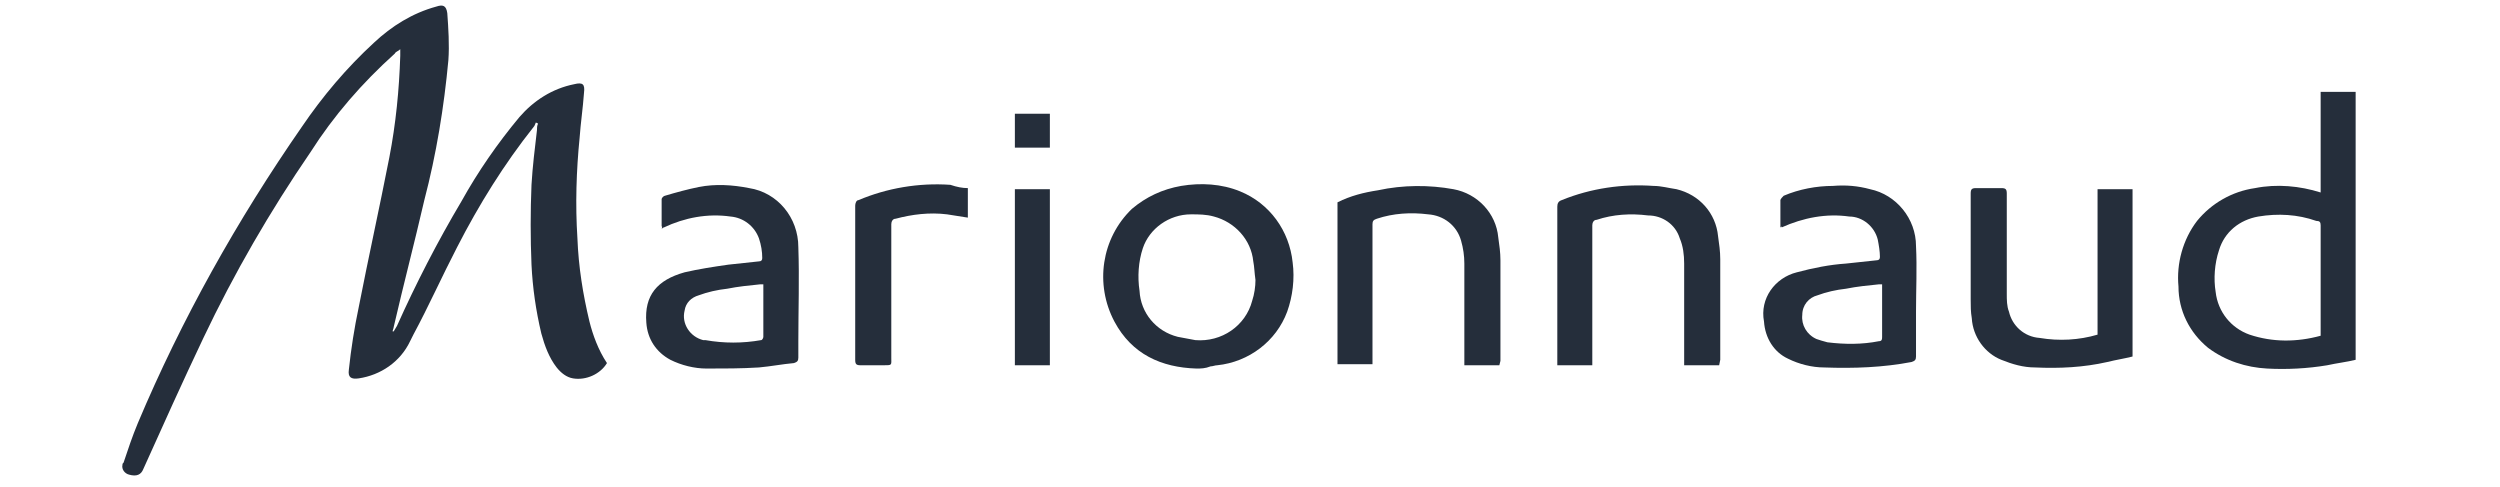 <svg xmlns="http://www.w3.org/2000/svg" xmlns:xlink="http://www.w3.org/1999/xlink" id="Calque_1" x="0px" y="0px" viewBox="0 0 228.6 44.5" style="enable-background:new 0 0 228.6 44.5;" xml:space="preserve"><style type="text/css">	.st0{fill:#252E3B;}</style><path id="Trac&#xE9;_720" class="st0" d="M55.5,33.2c-0.6,1-1.9,1.6-3.1,1.4c-0.6-0.1-1.1-0.5-1.5-1c-0.7-0.9-1.1-2-1.4-3.1 c-0.5-2.1-0.8-4.2-0.9-6.3c-0.1-2.4-0.1-4.9,0-7.3c0.1-1.7,0.3-3.3,0.5-5c0-0.2,0-0.4,0.1-0.6L49,11.2c-0.1,0.2-0.1,0.3-0.2,0.4 c-2.7,3.4-5,7.1-7,11c-1.4,2.7-2.6,5.4-4,8c-0.1,0.2-0.2,0.4-0.3,0.6c-0.9,1.9-2.7,3.1-4.7,3.4c-0.7,0.1-1-0.1-0.9-0.8 c0.2-1.9,0.5-3.8,0.9-5.7c0.9-4.6,1.9-9.1,2.8-13.7c0.6-3.1,0.9-6.2,1-9.3c0-0.2,0-0.3,0-0.6c-0.2,0.2-0.4,0.2-0.5,0.4 c-3,2.7-5.6,5.7-7.7,9c-3.7,5.4-7,11.1-9.8,17c-1.9,4-3.7,8-5.5,12c-0.2,0.5-0.6,0.7-1.3,0.5c-0.4-0.1-0.7-0.5-0.6-0.9 c0-0.1,0-0.1,0.1-0.2c0.4-1.2,0.8-2.4,1.3-3.6c4-9.5,9.1-18.6,15-27.1c1.9-2.8,4.1-5.4,6.6-7.7c1.6-1.5,3.5-2.7,5.7-3.3 c0.6-0.2,0.9-0.1,1,0.6C41,2.6,41.1,4.1,41,5.5c-0.4,4.3-1.1,8.6-2.2,12.8c-0.9,3.9-1.9,7.7-2.8,11.6c0,0.1-0.1,0.3-0.1,0.4l0.1,0 c0.1-0.2,0.2-0.3,0.3-0.5C38,26,40,22.1,42.2,18.4c1.5-2.7,3.3-5.3,5.3-7.7c1.3-1.5,3-2.6,5-3c0.8-0.2,1,0,0.9,0.8 c-0.1,1.4-0.3,2.7-0.4,4.1c-0.3,3-0.4,6.1-0.2,9.2c0.1,2.6,0.5,5.1,1.1,7.6C54.2,30.6,54.7,32,55.5,33.2z"></path><path id="Trac&#xE9;_721" class="st0" d="M212.2,17.6V8.4h3.2v24.5c-0.8,0.2-1.7,0.3-2.6,0.5c-1.8,0.3-3.7,0.4-5.5,0.3 c-1.9-0.1-3.8-0.7-5.4-1.9c-1.7-1.4-2.7-3.4-2.7-5.6c-0.2-2.1,0.4-4.3,1.7-6c1.3-1.6,3.2-2.7,5.3-3C208.2,16.8,210.3,17,212.2,17.6z  M212.2,30.7c0,0,0-0.1,0-0.1c0-3.3,0-6.6,0-10c0-0.3-0.1-0.4-0.4-0.4c-1.7-0.6-3.5-0.7-5.3-0.4c-1.7,0.3-3.1,1.4-3.6,3.1 c-0.4,1.2-0.5,2.6-0.3,3.8c0.2,1.8,1.4,3.3,3.1,3.9C207.8,31.3,210,31.3,212.2,30.7L212.2,30.7z"></path><path id="Trac&#xE9;_722" class="st0" d="M109.4,33.7c-3.2-0.1-5.9-1.3-7.5-4.3c-1.8-3.4-1.2-7.6,1.6-10.3c1.3-1.1,2.8-1.8,4.5-2.1 c1.8-0.3,3.7-0.2,5.4,0.5c2.7,1.1,4.5,3.6,4.8,6.5c0.2,1.5,0,3.1-0.5,4.5c-1,2.7-3.5,4.6-6.4,4.9c-0.2,0-0.4,0.1-0.6,0.1 C110.2,33.7,109.8,33.7,109.4,33.7z M114.8,25.6c-0.1-0.7-0.1-1.2-0.2-1.7c-0.2-2-1.7-3.6-3.6-4.1c-0.7-0.2-1.4-0.2-2.1-0.2 c-2,0-3.8,1.3-4.4,3.1c-0.4,1.2-0.5,2.6-0.3,3.9c0.1,2,1.5,3.7,3.5,4.2c0.5,0.1,1.1,0.2,1.6,0.3c2.4,0.2,4.6-1.3,5.2-3.6 C114.7,26.9,114.8,26.2,114.8,25.6L114.8,25.6z"></path><path id="Trac&#xE9;_723" class="st0" d="M60.5,20.7c0-0.8,0-1.7,0-2.5c0-0.1,0.2-0.3,0.3-0.3c1-0.3,2.1-0.6,3.1-0.8 c1.5-0.3,3.1-0.2,4.6,0.1c2.6,0.4,4.5,2.7,4.5,5.4c0.1,2.9,0,5.7,0,8.6c0,0.5,0,1,0,1.5c0,0.3-0.1,0.4-0.4,0.5 c-1.1,0.1-2.1,0.3-3.2,0.4c-1.6,0.1-3.2,0.1-4.8,0.1c-1.1,0-2.3-0.3-3.3-0.8c-1.3-0.7-2.1-1.9-2.2-3.4c-0.2-2.5,1-3.9,3.5-4.6 c1.3-0.3,2.6-0.5,4-0.7c0.9-0.1,1.9-0.2,2.8-0.3c0.2,0,0.3-0.1,0.3-0.3c0-0.6-0.1-1.2-0.3-1.8c-0.4-1.1-1.4-1.9-2.6-2 c-2.1-0.3-4.2,0.1-6.1,1c-0.1,0-0.1,0.1-0.2,0.1C60.6,20.7,60.5,20.7,60.5,20.7z M69.8,26c-0.1,0-0.2,0-0.3,0c-1,0.1-2,0.2-3,0.4 c-0.9,0.1-1.8,0.3-2.6,0.6c-0.7,0.2-1.2,0.7-1.3,1.4c-0.3,1.2,0.5,2.4,1.7,2.7c0.1,0,0.1,0,0.2,0c1.7,0.3,3.4,0.3,5.1,0 c0.1,0,0.2-0.2,0.2-0.3c0-0.7,0-1.5,0-2.2C69.8,27.8,69.8,26.9,69.8,26L69.8,26z"></path><path id="Trac&#xE9;_724" class="st0" d="M162.8,20.8c0-0.9,0-1.7,0-2.5c0-0.1,0.2-0.3,0.3-0.4c1.4-0.6,3-0.9,4.5-0.9 c1.2-0.1,2.3,0,3.4,0.3c2.4,0.5,4.2,2.7,4.2,5.2c0.1,2,0,4,0,6c0,1.4,0,2.8,0,4.1c0,0.3-0.1,0.4-0.4,0.5c-2.6,0.5-5.3,0.6-8,0.5 c-1.1,0-2.3-0.3-3.3-0.8c-1.3-0.6-2.1-1.9-2.2-3.4c-0.4-2.1,1-4,3-4.5c1.5-0.4,3-0.7,4.5-0.8c0.9-0.1,1.9-0.2,2.8-0.3 c0.2,0,0.3-0.1,0.3-0.3c0-0.5-0.1-1.1-0.2-1.6c-0.3-1.2-1.4-2.1-2.6-2.1c-2.1-0.3-4.2,0.1-6.2,1C163,20.7,162.9,20.7,162.8,20.8z  M172.1,26c-0.1,0-0.2,0-0.3,0c-1,0.1-2,0.2-3,0.4c-0.9,0.1-1.8,0.3-2.6,0.6c-0.8,0.2-1.4,0.9-1.4,1.8c-0.1,0.9,0.4,1.8,1.3,2.2 c0.3,0.1,0.6,0.2,1,0.3c1.6,0.2,3.2,0.2,4.7-0.1c0.3,0,0.3-0.2,0.3-0.4c0-1.3,0-2.6,0-3.9L172.1,26z"></path><path id="Trac&#xE9;_725" class="st0" d="M191.8,30.6V17.3h3.2v15.3c-0.8,0.2-1.5,0.3-2.3,0.5c-2.2,0.5-4.4,0.6-6.6,0.5 c-1.1,0-2.1-0.3-3.1-0.7c-1.5-0.6-2.6-2.1-2.7-3.8c-0.1-0.6-0.1-1.1-0.1-1.7c0-3.2,0-6.5,0-9.7c0-0.4,0.1-0.5,0.5-0.5 c0.8,0,1.5,0,2.3,0c0.4,0,0.5,0.1,0.5,0.5c0,3.1,0,6.1,0,9.2c0,0.5,0,1.1,0.2,1.6c0.3,1.3,1.4,2.3,2.8,2.4c1.8,0.3,3.6,0.2,5.3-0.3 C191.7,30.7,191.8,30.6,191.8,30.6z"></path><path id="Trac&#xE9;_726" class="st0" d="M137.1,33.4h-3.2v-0.5c0-2.9,0-5.8,0-8.8c0-0.7-0.1-1.4-0.3-2.1c-0.4-1.4-1.6-2.3-3-2.4 c-1.6-0.2-3.2-0.1-4.7,0.4c-0.3,0.1-0.4,0.2-0.4,0.5c0,4.1,0,8.2,0,12.3v0.5h-3.2V18.5c1.2-0.6,2.4-0.9,3.7-1.1 c2.3-0.5,4.7-0.5,6.9-0.1c2.2,0.4,3.9,2.2,4.1,4.4c0.1,0.7,0.2,1.4,0.2,2.1c0,3.1,0,6.1,0,9.2L137.1,33.4z"></path><path id="Trac&#xE9;_727" class="st0" d="M157.2,33.4h-3.2v-0.5c0-2.9,0-5.9,0-8.8c0-0.8-0.1-1.6-0.4-2.3c-0.4-1.3-1.6-2.1-2.9-2.1 c-1.6-0.2-3.2-0.1-4.7,0.4c-0.3,0-0.4,0.3-0.4,0.5c0,0,0,0,0,0c0,4.1,0,8.2,0,12.3v0.5h-3.2v-0.5c0-4.7,0-9.3,0-14 c0-0.3,0.1-0.5,0.4-0.6c2.7-1.1,5.6-1.5,8.4-1.3c0.7,0,1.4,0.2,2.1,0.3c2.1,0.5,3.6,2.2,3.8,4.3c0.1,0.7,0.2,1.4,0.2,2.1 c0,3.1,0,6.1,0,9.2L157.2,33.4z"></path><path id="Trac&#xE9;_728" class="st0" d="M88.5,17.2v2.7c-0.6-0.1-1.3-0.2-1.9-0.3c-1.6-0.2-3.2,0-4.7,0.4c-0.3,0-0.4,0.3-0.4,0.5 c0,0,0,0,0,0c0,4.1,0,8.1,0,12.2c0,0.7,0.1,0.7-0.7,0.7c-0.7,0-1.4,0-2.1,0c-0.4,0-0.5-0.1-0.5-0.5c0-3.8,0-7.7,0-11.5 c0-0.9,0-1.7,0-2.6c0-0.2,0.1-0.5,0.3-0.5c2.6-1.1,5.5-1.6,8.4-1.4C87.5,17.1,88,17.2,88.5,17.2z"></path><path id="Trac&#xE9;_729" class="st0" d="M96,33.4h-3.2V17.3H96V33.4z"></path><path id="Trac&#xE9;_730" class="st0" d="M96,13.5h-3.2v-3.1H96V13.5z"></path></svg>